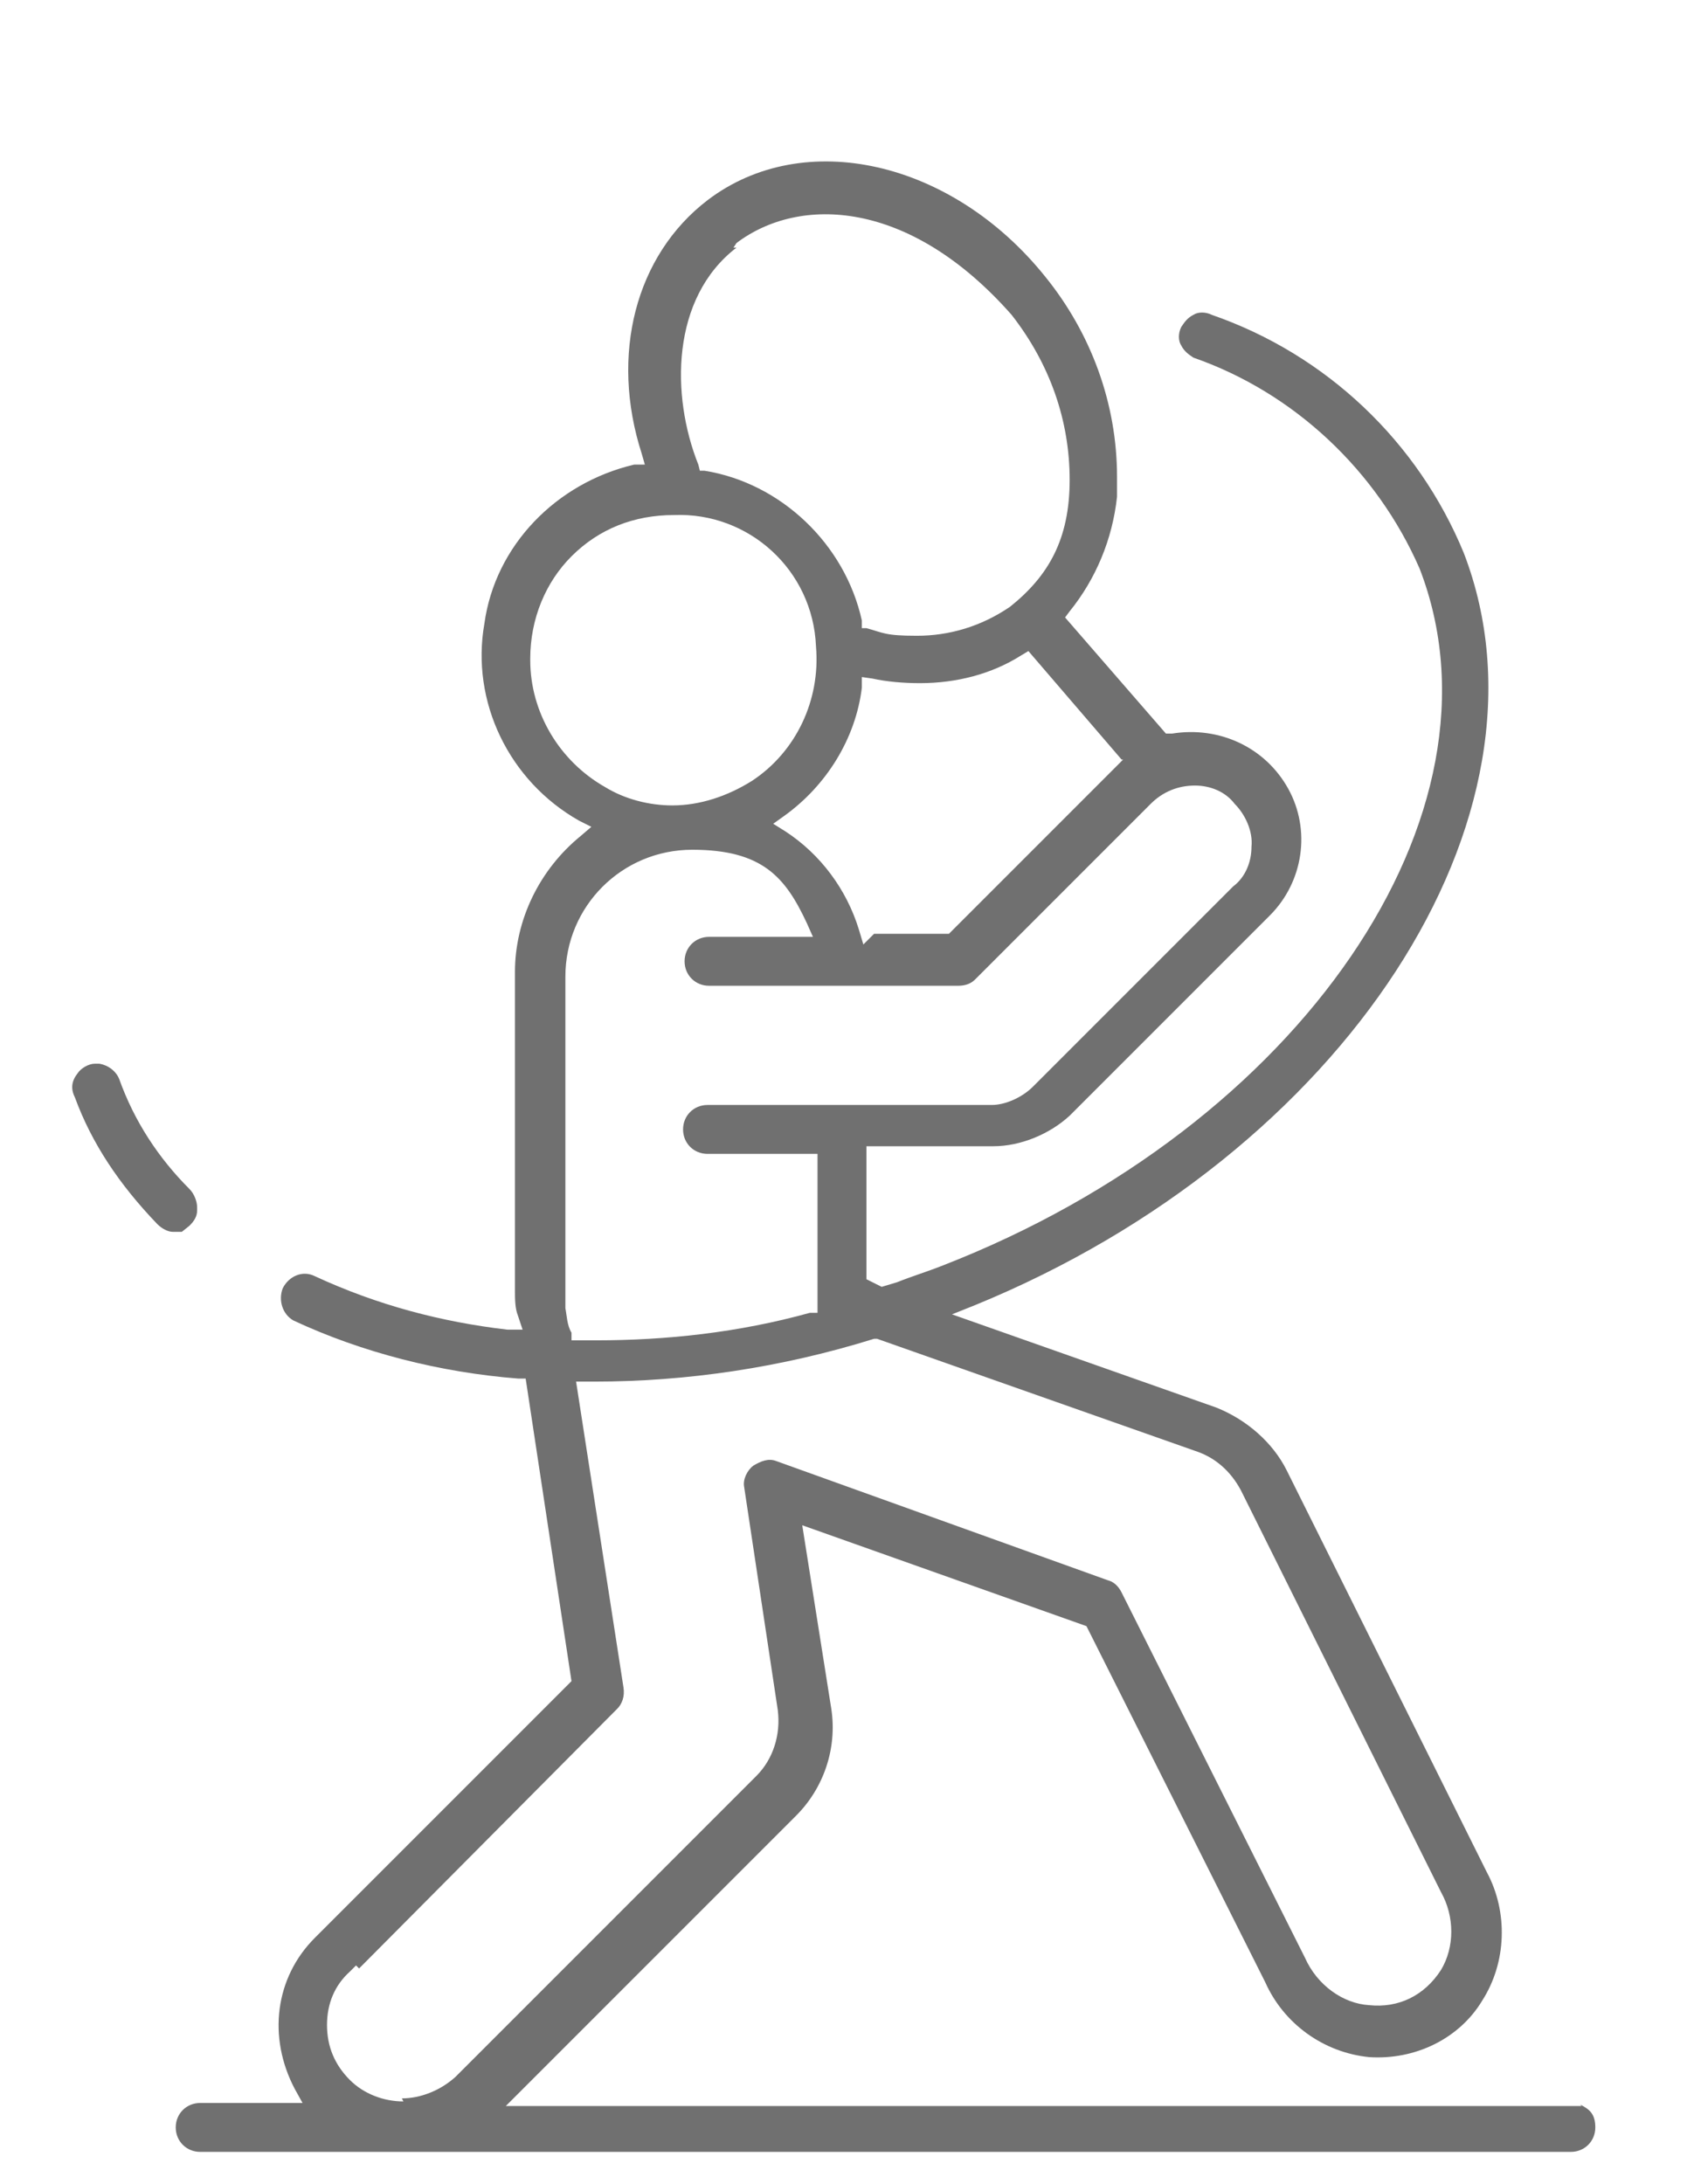 <?xml version="1.0" encoding="UTF-8"?>
<svg xmlns="http://www.w3.org/2000/svg" id="Ebene_1" version="1.1" viewBox="0 0 110.4 142.9">
  <defs>
    <style>
      .st0 {
        fill: #707070;
      }
    </style>
  </defs>
  <path class="st0" d="M103.5,137.8H33.1l19-19c1.8-1.8,2.7-4.4,2.3-7l-1.9-12,18.6,6.6,11.7,23.3c1.2,2.7,3.8,4.6,6.8,4.9,3,.2,5.9-1.2,7.4-3.7,1.6-2.5,1.7-5.8.3-8.4l-13.1-26.3c-.9-1.8-2.6-3.3-4.6-4.1l-17.3-6.1,1.5-.6c24.2-9.9,38.6-32,32-49.2-3-7.3-9-13-16.5-15.6-.4-.2-.9-.2-1.2,0-.4.2-.6.5-.8.8-.2.4-.2.9,0,1.2.2.4.5.6.8.8,6.6,2.3,12,7.4,14.8,13.8,6.2,16-7.8,36.5-31.2,45.6-1,.4-2,.7-3,1.1l-1,.3-1-.5v-8.7h8.3c1.8,0,3.7-.8,5-2l13.1-13.1c2.2-2.2,2.7-5.6,1.2-8.3-1.5-2.7-4.5-4.1-7.6-3.6h-.4c0,0-6.6-7.6-6.6-7.6l.3-.4c1.7-2.1,2.8-4.7,3.1-7.5v-1.3c0-4.8-1.7-9.4-4.7-13.1-6.1-7.6-15.8-9.8-22.1-5-4.7,3.6-6.4,10.1-4.3,16.6l.2.7h-.7c-5.1,1.2-9.1,5.3-9.8,10.4-.9,5.1,1.6,10.3,6.2,12.9l.8.4-.7.6c-2.7,2.2-4.3,5.5-4.3,8.9v20.8c0,.6,0,1.2.2,1.7l.3.9h-1c-4.3-.5-8.5-1.6-12.6-3.5-.8-.4-1.7,0-2.1.8-.3.8,0,1.7.7,2.1,4.5,2.1,9.6,3.4,14.7,3.8h.5s3,19.8,3,19.8l-16.8,16.8c-2.6,2.6-3.1,6.5-1.3,9.9l.5.9h-6.7c-.9,0-1.6.7-1.6,1.6s.7,1.6,1.6,1.6h89.7c.9,0,1.6-.7,1.6-1.6s-.4-1.2-1-1.5ZM73.5,49.7l-11.4,11.4h-4.9l-.7.7-.3-1c-.8-2.6-2.5-4.9-4.8-6.4l-.8-.5.7-.5c2.8-2,4.7-5.1,5.1-8.4v-.7c0,0,.7.1.7.1.9.2,2,.3,3.1.3,2.4,0,4.7-.6,6.6-1.8l.5-.3,6.1,7.1ZM48,16.2h0c0,0,.2-.3.2-.3,4.1-3.1,11.3-2.9,18,4.7,2.5,3.2,3.8,6.9,3.8,10.8s-1.4,6.3-3.9,8.3c-1.9,1.3-4,1.9-6.1,1.9s-2.2-.2-3.3-.5h-.3c0-.1,0-.5,0-.5-1.1-5-5.3-9-10.3-9.8h-.3c0,0-.1-.4-.1-.4-1.8-4.5-1.8-10.9,2.5-14.2ZM34.7,43.1c0-2.6,1-5,2.7-6.7,1.8-1.8,4.1-2.7,6.7-2.7,4.9-.2,9.1,3.6,9.3,8.6.3,3.5-1.3,6.9-4.2,8.8-1.6,1-3.4,1.6-5.2,1.6-1.5,0-3.1-.4-4.4-1.2-3-1.7-4.9-4.9-4.9-8.3ZM37.4,87.6v-.4c-.3-.5-.3-1.1-.4-1.6,0-.2,0-.5,0-.7v-21c0-4.6,3.7-8.3,8.3-8.3s6.1,1.8,7.5,4.8l.4.9h-6.8c-.9,0-1.6.7-1.6,1.6s.7,1.6,1.6,1.6h16.3c.4,0,.8-.1,1.1-.4l11.5-11.5c.8-.8,1.8-1.2,2.9-1.2,1,0,2,.4,2.6,1.2.7.7,1.2,1.8,1.1,2.8,0,1-.4,2-1.2,2.6l-13.1,13.1c-.7.7-1.8,1.2-2.7,1.2h-18.6c-.9,0-1.6.7-1.6,1.6s.7,1.6,1.6,1.6h7.2v10.4h-.5c-4.7,1.3-9.4,1.8-14,1.8s-.7,0-1.1,0h-.5ZM26.4,137.5c-1.3,0-2.6-.5-3.5-1.4-1-1-1.5-2.2-1.5-3.6s.5-2.6,1.5-3.5l.4-.4.2.2,16.9-17c.3-.3.5-.8.4-1.4l-3.1-20h1.2c6,0,12.2-.9,18.3-2.8h.2c0,0,21,7.4,21,7.4,1.1.4,2.1,1.2,2.8,2.5l13.1,26.3c.9,1.6.9,3.6,0,5.1-1.1,1.7-2.8,2.5-4.7,2.3-1.7-.1-3.4-1.3-4.2-3.1l-12-23.9c-.2-.4-.5-.7-.9-.8l-21.7-7.8c-.5-.2-1,0-1.5.3-.4.3-.7.9-.6,1.4l2.2,14.6c.2,1.6-.3,3.2-1.4,4.3l-19.7,19.7c-1,.9-2.3,1.4-3.5,1.4Z"></path>
  <path class="st0" d="M12.9,79c0-.4-.2-.9-.5-1.2-2-2-3.6-4.4-4.6-7.2-.2-.5-.7-.9-1.3-1,0,0-.2,0-.3,0-.4,0-.9.3-1.1.6-.4.5-.5,1-.2,1.6,1.1,3,2.9,5.7,5.4,8.3.3.3.7.5,1,.5s.4,0,.6,0h0s.5-.4.5-.4c.3-.3.5-.6.5-1Z"></path>
</svg>

